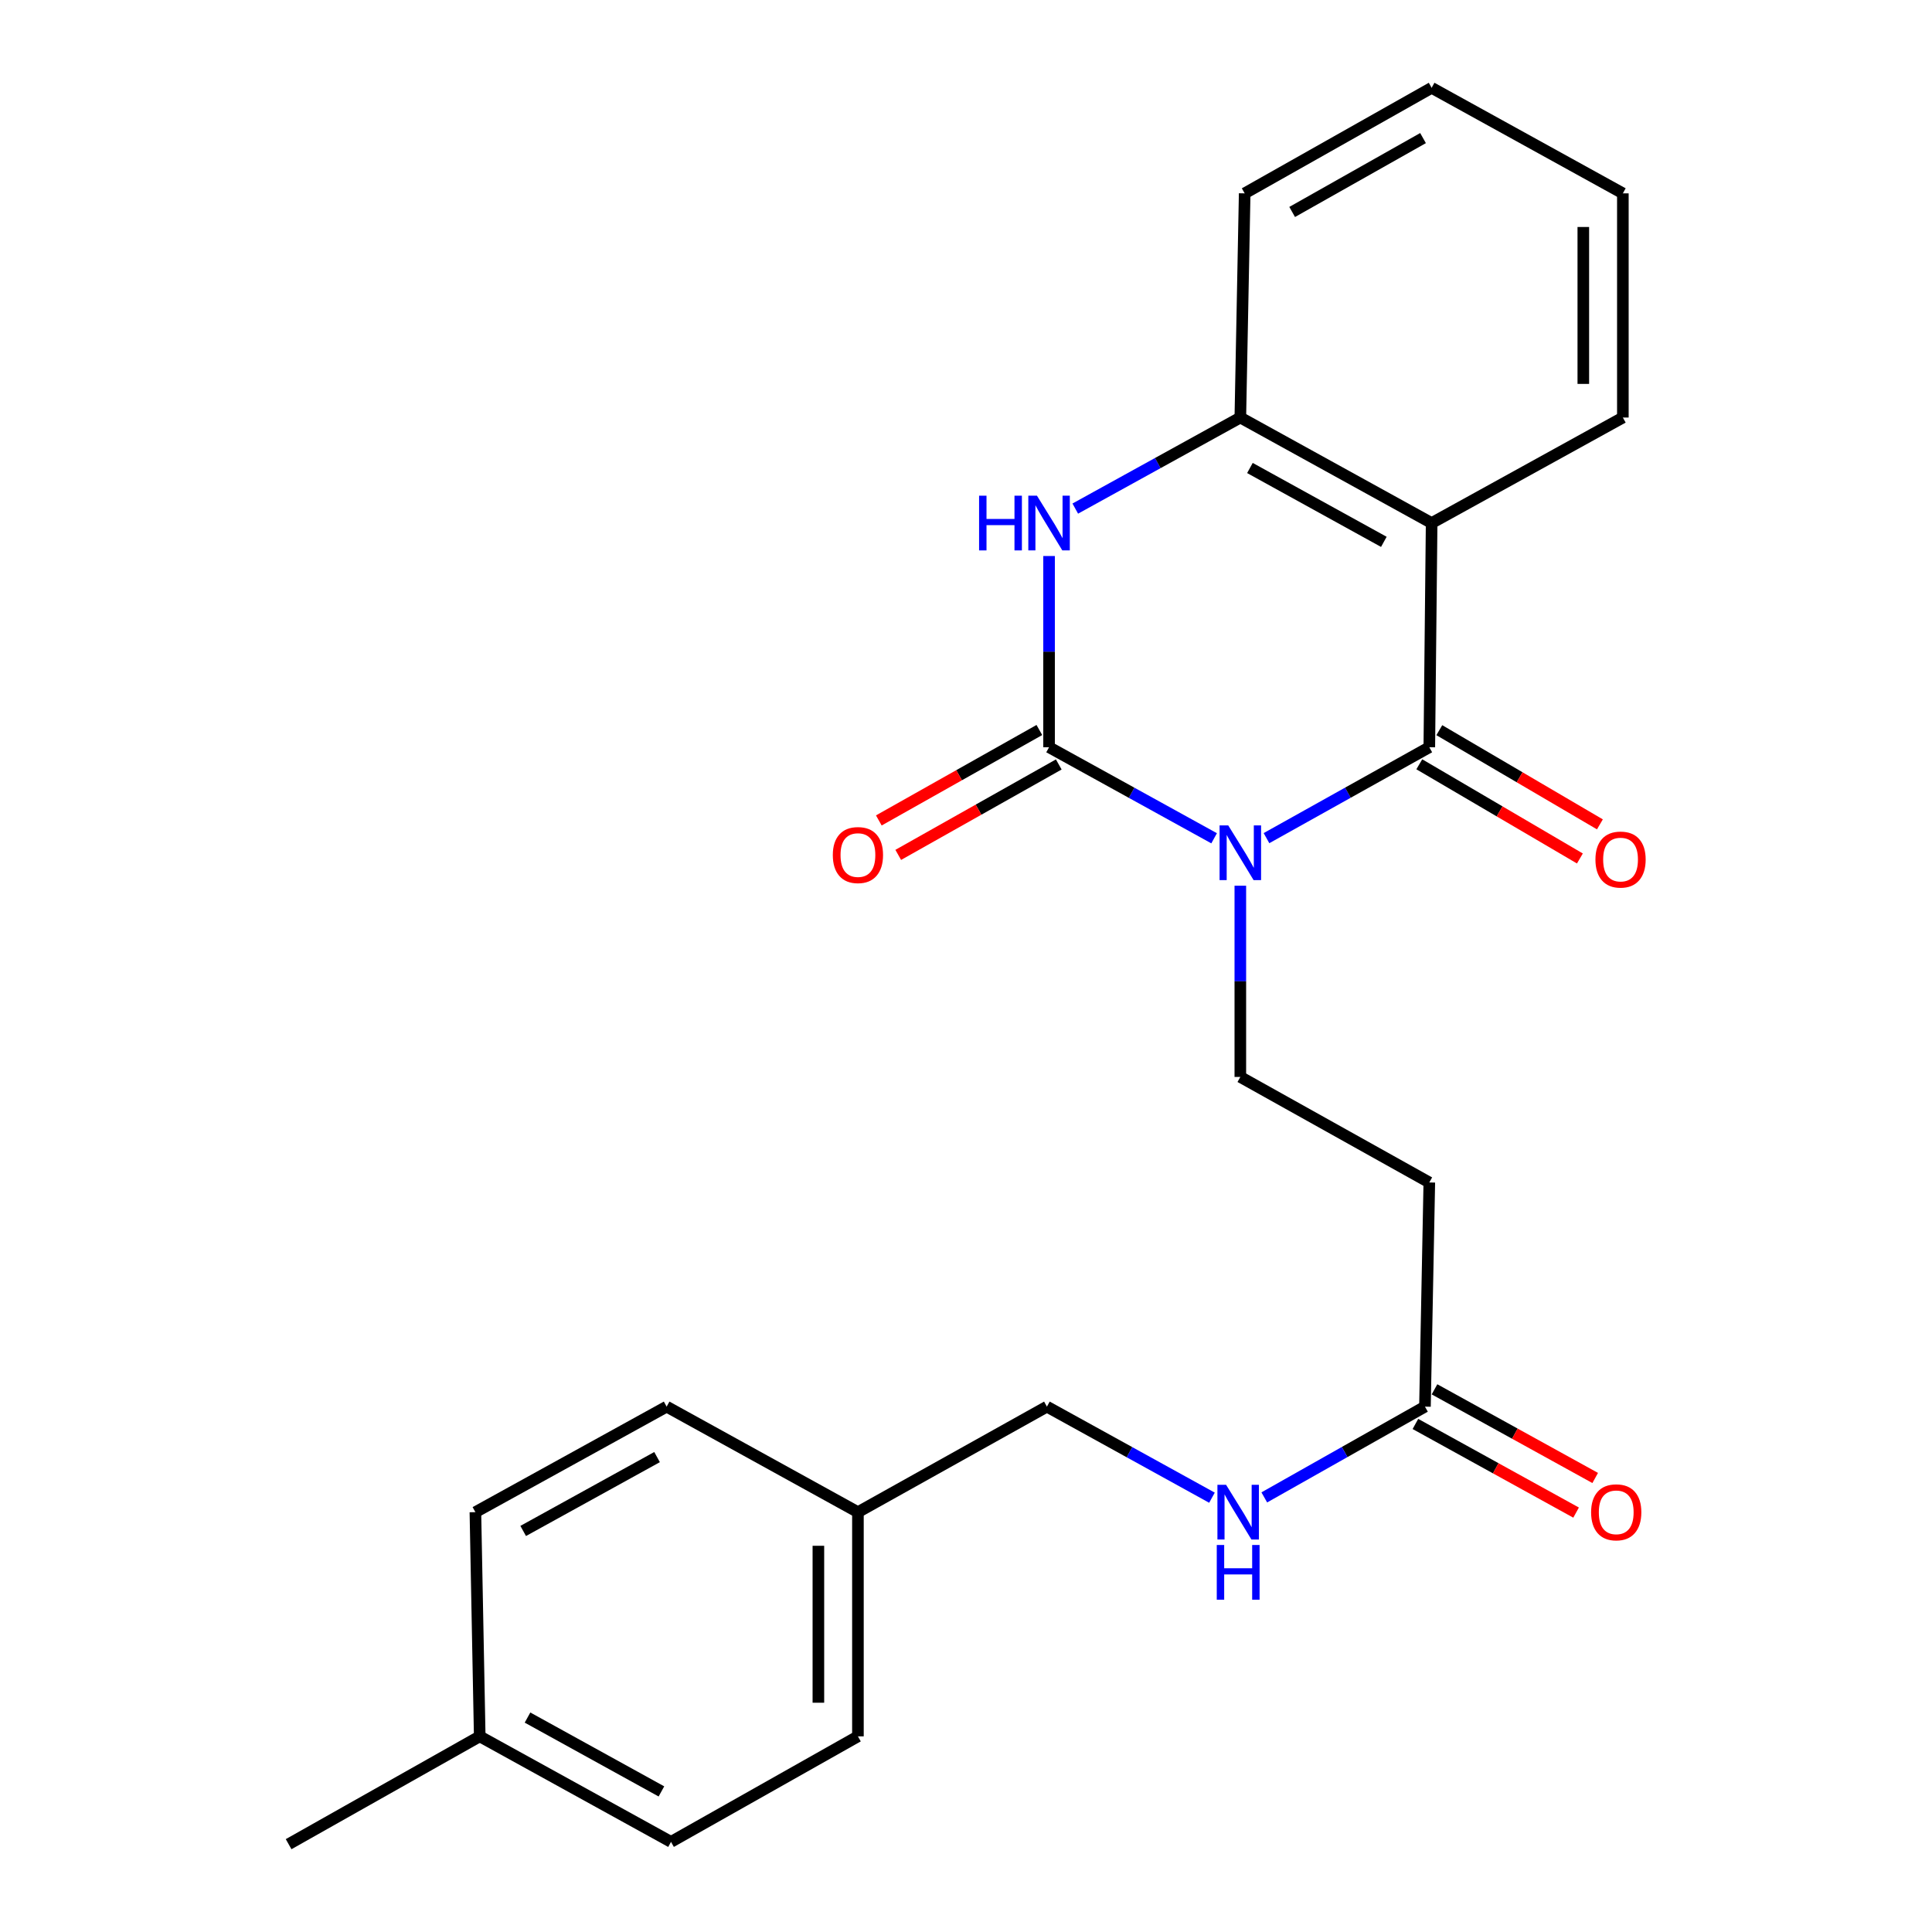 <?xml version='1.0' encoding='iso-8859-1'?>
<svg version='1.1' baseProfile='full'
              xmlns='http://www.w3.org/2000/svg'
                      xmlns:rdkit='http://www.rdkit.org/xml'
                      xmlns:xlink='http://www.w3.org/1999/xlink'
                  xml:space='preserve'
width='1000px' height='1000px' viewBox='0 0 1000 1000'>
<!-- END OF HEADER -->
<rect style='opacity:1.0;fill:#FFFFFF;stroke:none' width='1000' height='1000' x='0' y='0'> </rect>
<path class='bond-0' d='M 628.425,433.896 L 585.709,410.33' style='fill:none;fill-rule:evenodd;stroke:#0000FF;stroke-width:6px;stroke-linecap:butt;stroke-linejoin:miter;stroke-opacity:1' />
<path class='bond-0' d='M 585.709,410.33 L 542.993,386.764' style='fill:none;fill-rule:evenodd;stroke:#000000;stroke-width:6px;stroke-linecap:butt;stroke-linejoin:miter;stroke-opacity:1' />
<path class='bond-1' d='M 655.533,433.82 L 697.67,410.292' style='fill:none;fill-rule:evenodd;stroke:#0000FF;stroke-width:6px;stroke-linecap:butt;stroke-linejoin:miter;stroke-opacity:1' />
<path class='bond-1' d='M 697.67,410.292 L 739.808,386.764' style='fill:none;fill-rule:evenodd;stroke:#000000;stroke-width:6px;stroke-linecap:butt;stroke-linejoin:miter;stroke-opacity:1' />
<path class='bond-5' d='M 641.992,458.442 L 641.992,507.934' style='fill:none;fill-rule:evenodd;stroke:#0000FF;stroke-width:6px;stroke-linecap:butt;stroke-linejoin:miter;stroke-opacity:1' />
<path class='bond-5' d='M 641.992,507.934 L 641.992,557.425' style='fill:none;fill-rule:evenodd;stroke:#000000;stroke-width:6px;stroke-linecap:butt;stroke-linejoin:miter;stroke-opacity:1' />
<path class='bond-3' d='M 542.993,386.764 L 542.993,337.278' style='fill:none;fill-rule:evenodd;stroke:#000000;stroke-width:6px;stroke-linecap:butt;stroke-linejoin:miter;stroke-opacity:1' />
<path class='bond-3' d='M 542.993,337.278 L 542.993,287.792' style='fill:none;fill-rule:evenodd;stroke:#0000FF;stroke-width:6px;stroke-linecap:butt;stroke-linejoin:miter;stroke-opacity:1' />
<path class='bond-8' d='M 537.97,377.848 L 496.424,401.252' style='fill:none;fill-rule:evenodd;stroke:#000000;stroke-width:6px;stroke-linecap:butt;stroke-linejoin:miter;stroke-opacity:1' />
<path class='bond-8' d='M 496.424,401.252 L 454.878,424.656' style='fill:none;fill-rule:evenodd;stroke:#FF0000;stroke-width:6px;stroke-linecap:butt;stroke-linejoin:miter;stroke-opacity:1' />
<path class='bond-8' d='M 548.016,395.681 L 506.47,419.085' style='fill:none;fill-rule:evenodd;stroke:#000000;stroke-width:6px;stroke-linecap:butt;stroke-linejoin:miter;stroke-opacity:1' />
<path class='bond-8' d='M 506.47,419.085 L 464.925,442.489' style='fill:none;fill-rule:evenodd;stroke:#FF0000;stroke-width:6px;stroke-linecap:butt;stroke-linejoin:miter;stroke-opacity:1' />
<path class='bond-2' d='M 739.808,386.764 L 741.013,270.732' style='fill:none;fill-rule:evenodd;stroke:#000000;stroke-width:6px;stroke-linecap:butt;stroke-linejoin:miter;stroke-opacity:1' />
<path class='bond-9' d='M 734.63,395.592 L 776.189,419.969' style='fill:none;fill-rule:evenodd;stroke:#000000;stroke-width:6px;stroke-linecap:butt;stroke-linejoin:miter;stroke-opacity:1' />
<path class='bond-9' d='M 776.189,419.969 L 817.748,444.346' style='fill:none;fill-rule:evenodd;stroke:#FF0000;stroke-width:6px;stroke-linecap:butt;stroke-linejoin:miter;stroke-opacity:1' />
<path class='bond-9' d='M 744.986,377.937 L 786.545,402.314' style='fill:none;fill-rule:evenodd;stroke:#000000;stroke-width:6px;stroke-linecap:butt;stroke-linejoin:miter;stroke-opacity:1' />
<path class='bond-9' d='M 786.545,402.314 L 828.104,426.691' style='fill:none;fill-rule:evenodd;stroke:#FF0000;stroke-width:6px;stroke-linecap:butt;stroke-linejoin:miter;stroke-opacity:1' />
<path class='bond-4' d='M 741.013,270.732 L 641.992,216.115' style='fill:none;fill-rule:evenodd;stroke:#000000;stroke-width:6px;stroke-linecap:butt;stroke-linejoin:miter;stroke-opacity:1' />
<path class='bond-4' d='M 716.274,280.462 L 646.96,242.231' style='fill:none;fill-rule:evenodd;stroke:#000000;stroke-width:6px;stroke-linecap:butt;stroke-linejoin:miter;stroke-opacity:1' />
<path class='bond-14' d='M 741.013,270.732 L 839.989,216.115' style='fill:none;fill-rule:evenodd;stroke:#000000;stroke-width:6px;stroke-linecap:butt;stroke-linejoin:miter;stroke-opacity:1' />
<path class='bond-24' d='M 556.56,263.247 L 599.276,239.681' style='fill:none;fill-rule:evenodd;stroke:#0000FF;stroke-width:6px;stroke-linecap:butt;stroke-linejoin:miter;stroke-opacity:1' />
<path class='bond-24' d='M 599.276,239.681 L 641.992,216.115' style='fill:none;fill-rule:evenodd;stroke:#000000;stroke-width:6px;stroke-linecap:butt;stroke-linejoin:miter;stroke-opacity:1' />
<path class='bond-20' d='M 641.992,216.115 L 644.243,100.082' style='fill:none;fill-rule:evenodd;stroke:#000000;stroke-width:6px;stroke-linecap:butt;stroke-linejoin:miter;stroke-opacity:1' />
<path class='bond-6' d='M 641.992,557.425 L 739.808,612.042' style='fill:none;fill-rule:evenodd;stroke:#000000;stroke-width:6px;stroke-linecap:butt;stroke-linejoin:miter;stroke-opacity:1' />
<path class='bond-7' d='M 739.808,612.042 L 737.556,728.074' style='fill:none;fill-rule:evenodd;stroke:#000000;stroke-width:6px;stroke-linecap:butt;stroke-linejoin:miter;stroke-opacity:1' />
<path class='bond-10' d='M 737.556,728.074 L 695.975,751.565' style='fill:none;fill-rule:evenodd;stroke:#000000;stroke-width:6px;stroke-linecap:butt;stroke-linejoin:miter;stroke-opacity:1' />
<path class='bond-10' d='M 695.975,751.565 L 654.393,775.055' style='fill:none;fill-rule:evenodd;stroke:#0000FF;stroke-width:6px;stroke-linecap:butt;stroke-linejoin:miter;stroke-opacity:1' />
<path class='bond-11' d='M 732.613,737.035 L 774.199,759.978' style='fill:none;fill-rule:evenodd;stroke:#000000;stroke-width:6px;stroke-linecap:butt;stroke-linejoin:miter;stroke-opacity:1' />
<path class='bond-11' d='M 774.199,759.978 L 815.785,782.92' style='fill:none;fill-rule:evenodd;stroke:#FF0000;stroke-width:6px;stroke-linecap:butt;stroke-linejoin:miter;stroke-opacity:1' />
<path class='bond-11' d='M 742.5,719.113 L 784.086,742.056' style='fill:none;fill-rule:evenodd;stroke:#000000;stroke-width:6px;stroke-linecap:butt;stroke-linejoin:miter;stroke-opacity:1' />
<path class='bond-11' d='M 784.086,742.056 L 825.672,764.998' style='fill:none;fill-rule:evenodd;stroke:#FF0000;stroke-width:6px;stroke-linecap:butt;stroke-linejoin:miter;stroke-opacity:1' />
<path class='bond-12' d='M 627.311,775.206 L 584.595,751.64' style='fill:none;fill-rule:evenodd;stroke:#0000FF;stroke-width:6px;stroke-linecap:butt;stroke-linejoin:miter;stroke-opacity:1' />
<path class='bond-12' d='M 584.595,751.64 L 541.879,728.074' style='fill:none;fill-rule:evenodd;stroke:#000000;stroke-width:6px;stroke-linecap:butt;stroke-linejoin:miter;stroke-opacity:1' />
<path class='bond-13' d='M 541.879,728.074 L 444.063,782.691' style='fill:none;fill-rule:evenodd;stroke:#000000;stroke-width:6px;stroke-linecap:butt;stroke-linejoin:miter;stroke-opacity:1' />
<path class='bond-16' d='M 444.063,782.691 L 345.053,728.074' style='fill:none;fill-rule:evenodd;stroke:#000000;stroke-width:6px;stroke-linecap:butt;stroke-linejoin:miter;stroke-opacity:1' />
<path class='bond-17' d='M 444.063,782.691 L 444.063,898.735' style='fill:none;fill-rule:evenodd;stroke:#000000;stroke-width:6px;stroke-linecap:butt;stroke-linejoin:miter;stroke-opacity:1' />
<path class='bond-17' d='M 423.594,800.097 L 423.594,881.328' style='fill:none;fill-rule:evenodd;stroke:#000000;stroke-width:6px;stroke-linecap:butt;stroke-linejoin:miter;stroke-opacity:1' />
<path class='bond-22' d='M 839.989,216.115 L 839.989,100.082' style='fill:none;fill-rule:evenodd;stroke:#000000;stroke-width:6px;stroke-linecap:butt;stroke-linejoin:miter;stroke-opacity:1' />
<path class='bond-22' d='M 819.521,198.71 L 819.521,117.487' style='fill:none;fill-rule:evenodd;stroke:#000000;stroke-width:6px;stroke-linecap:butt;stroke-linejoin:miter;stroke-opacity:1' />
<path class='bond-15' d='M 248.306,898.735 L 347.316,953.351' style='fill:none;fill-rule:evenodd;stroke:#000000;stroke-width:6px;stroke-linecap:butt;stroke-linejoin:miter;stroke-opacity:1' />
<path class='bond-15' d='M 273.044,889.005 L 342.351,927.237' style='fill:none;fill-rule:evenodd;stroke:#000000;stroke-width:6px;stroke-linecap:butt;stroke-linejoin:miter;stroke-opacity:1' />
<path class='bond-21' d='M 248.306,898.735 L 149.387,954.545' style='fill:none;fill-rule:evenodd;stroke:#000000;stroke-width:6px;stroke-linecap:butt;stroke-linejoin:miter;stroke-opacity:1' />
<path class='bond-26' d='M 248.306,898.735 L 246.066,782.691' style='fill:none;fill-rule:evenodd;stroke:#000000;stroke-width:6px;stroke-linecap:butt;stroke-linejoin:miter;stroke-opacity:1' />
<path class='bond-18' d='M 345.053,728.074 L 246.066,782.691' style='fill:none;fill-rule:evenodd;stroke:#000000;stroke-width:6px;stroke-linecap:butt;stroke-linejoin:miter;stroke-opacity:1' />
<path class='bond-18' d='M 340.093,754.188 L 270.802,792.42' style='fill:none;fill-rule:evenodd;stroke:#000000;stroke-width:6px;stroke-linecap:butt;stroke-linejoin:miter;stroke-opacity:1' />
<path class='bond-19' d='M 444.063,898.735 L 347.316,953.351' style='fill:none;fill-rule:evenodd;stroke:#000000;stroke-width:6px;stroke-linecap:butt;stroke-linejoin:miter;stroke-opacity:1' />
<path class='bond-25' d='M 644.243,100.082 L 741.013,45.455' style='fill:none;fill-rule:evenodd;stroke:#000000;stroke-width:6px;stroke-linecap:butt;stroke-linejoin:miter;stroke-opacity:1' />
<path class='bond-25' d='M 668.821,109.713 L 736.56,71.473' style='fill:none;fill-rule:evenodd;stroke:#000000;stroke-width:6px;stroke-linecap:butt;stroke-linejoin:miter;stroke-opacity:1' />
<path class='bond-23' d='M 839.989,100.082 L 741.013,45.455' style='fill:none;fill-rule:evenodd;stroke:#000000;stroke-width:6px;stroke-linecap:butt;stroke-linejoin:miter;stroke-opacity:1' />
<path  class='atom-0' d='M 635.732 427.221
L 645.012 442.221
Q 645.932 443.701, 647.412 446.381
Q 648.892 449.061, 648.972 449.221
L 648.972 427.221
L 652.732 427.221
L 652.732 455.541
L 648.852 455.541
L 638.892 439.141
Q 637.732 437.221, 636.492 435.021
Q 635.292 432.821, 634.932 432.141
L 634.932 455.541
L 631.252 455.541
L 631.252 427.221
L 635.732 427.221
' fill='#0000FF'/>
<path  class='atom-4' d='M 506.773 256.572
L 510.613 256.572
L 510.613 268.612
L 525.093 268.612
L 525.093 256.572
L 528.933 256.572
L 528.933 284.892
L 525.093 284.892
L 525.093 271.812
L 510.613 271.812
L 510.613 284.892
L 506.773 284.892
L 506.773 256.572
' fill='#0000FF'/>
<path  class='atom-4' d='M 536.733 256.572
L 546.013 271.572
Q 546.933 273.052, 548.413 275.732
Q 549.893 278.412, 549.973 278.572
L 549.973 256.572
L 553.733 256.572
L 553.733 284.892
L 549.853 284.892
L 539.893 268.492
Q 538.733 266.572, 537.493 264.372
Q 536.293 262.172, 535.933 261.492
L 535.933 284.892
L 532.253 284.892
L 532.253 256.572
L 536.733 256.572
' fill='#0000FF'/>
<path  class='atom-9' d='M 431.063 442.575
Q 431.063 435.775, 434.423 431.975
Q 437.783 428.175, 444.063 428.175
Q 450.343 428.175, 453.703 431.975
Q 457.063 435.775, 457.063 442.575
Q 457.063 449.455, 453.663 453.375
Q 450.263 457.255, 444.063 457.255
Q 437.823 457.255, 434.423 453.375
Q 431.063 449.495, 431.063 442.575
M 444.063 454.055
Q 448.383 454.055, 450.703 451.175
Q 453.063 448.255, 453.063 442.575
Q 453.063 437.015, 450.703 434.215
Q 448.383 431.375, 444.063 431.375
Q 439.743 431.375, 437.383 434.175
Q 435.063 436.975, 435.063 442.575
Q 435.063 448.295, 437.383 451.175
Q 439.743 454.055, 444.063 454.055
' fill='#FF0000'/>
<path  class='atom-10' d='M 825.795 444.906
Q 825.795 438.106, 829.155 434.306
Q 832.515 430.506, 838.795 430.506
Q 845.075 430.506, 848.435 434.306
Q 851.795 438.106, 851.795 444.906
Q 851.795 451.786, 848.395 455.706
Q 844.995 459.586, 838.795 459.586
Q 832.555 459.586, 829.155 455.706
Q 825.795 451.826, 825.795 444.906
M 838.795 456.386
Q 843.115 456.386, 845.435 453.506
Q 847.795 450.586, 847.795 444.906
Q 847.795 439.346, 845.435 436.546
Q 843.115 433.706, 838.795 433.706
Q 834.475 433.706, 832.115 436.506
Q 829.795 439.306, 829.795 444.906
Q 829.795 450.626, 832.115 453.506
Q 834.475 456.386, 838.795 456.386
' fill='#FF0000'/>
<path  class='atom-11' d='M 634.617 768.531
L 643.897 783.531
Q 644.817 785.011, 646.297 787.691
Q 647.777 790.371, 647.857 790.531
L 647.857 768.531
L 651.617 768.531
L 651.617 796.851
L 647.737 796.851
L 637.777 780.451
Q 636.617 778.531, 635.377 776.331
Q 634.177 774.131, 633.817 773.451
L 633.817 796.851
L 630.137 796.851
L 630.137 768.531
L 634.617 768.531
' fill='#0000FF'/>
<path  class='atom-11' d='M 629.797 799.683
L 633.637 799.683
L 633.637 811.723
L 648.117 811.723
L 648.117 799.683
L 651.957 799.683
L 651.957 828.003
L 648.117 828.003
L 648.117 814.923
L 633.637 814.923
L 633.637 828.003
L 629.797 828.003
L 629.797 799.683
' fill='#0000FF'/>
<path  class='atom-12' d='M 823.555 782.771
Q 823.555 775.971, 826.915 772.171
Q 830.275 768.371, 836.555 768.371
Q 842.835 768.371, 846.195 772.171
Q 849.555 775.971, 849.555 782.771
Q 849.555 789.651, 846.155 793.571
Q 842.755 797.451, 836.555 797.451
Q 830.315 797.451, 826.915 793.571
Q 823.555 789.691, 823.555 782.771
M 836.555 794.251
Q 840.875 794.251, 843.195 791.371
Q 845.555 788.451, 845.555 782.771
Q 845.555 777.211, 843.195 774.411
Q 840.875 771.571, 836.555 771.571
Q 832.235 771.571, 829.875 774.371
Q 827.555 777.171, 827.555 782.771
Q 827.555 788.491, 829.875 791.371
Q 832.235 794.251, 836.555 794.251
' fill='#FF0000'/>
</svg>
